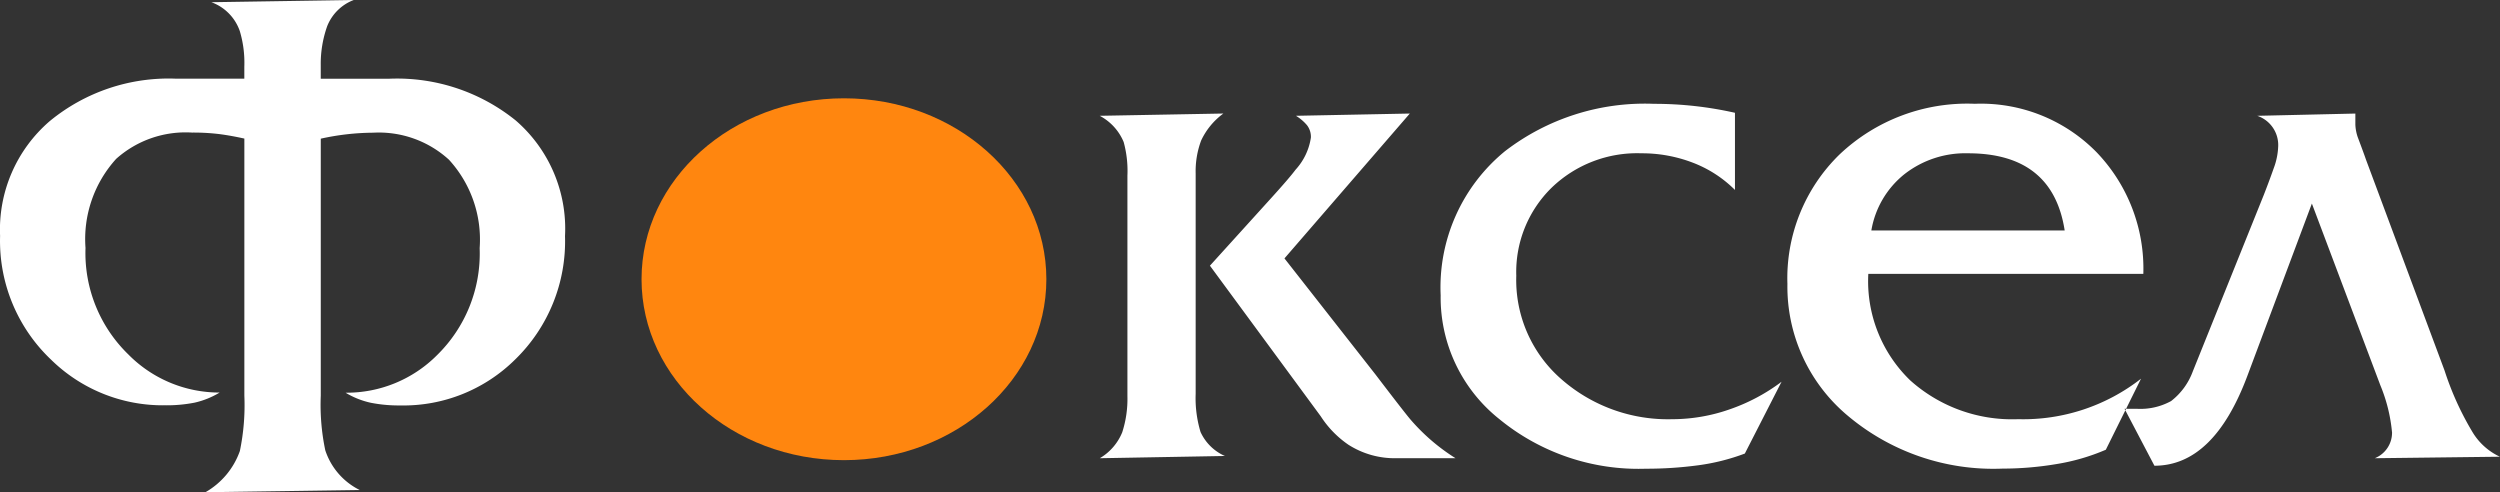 <svg xmlns="http://www.w3.org/2000/svg" viewBox="0 0 144.656 28.481"><rect x="0" y="0" width="144.656" height="28.481" fill="#333333" stroke="none"/><g transform="translate(-30.056 -15.529)"><path d="M217.322,64.079a3.032,3.032,0,0,1,1.387,1.517,6.333,6.333,0,0,1,.217,1.952V80.293a6.286,6.286,0,0,1-.3,2.1,3.084,3.084,0,0,1-1.3,1.5l7.24-.13a2.777,2.777,0,0,1-1.409-1.388,6.779,6.779,0,0,1-.282-2.211V67.417a5.072,5.072,0,0,1,.317-1.907,4.072,4.072,0,0,1,1.286-1.562Zm12.788,17.384a5.819,5.819,0,0,0,1.6,1.647,4.963,4.963,0,0,0,2.818.781h3.381a11.484,11.484,0,0,1-2.572-2.2q-.305-.346-2.05-2.634l-5.274-6.726,7.253-8.382-6.59.13a2.613,2.613,0,0,1,.639.542,1.1,1.1,0,0,1,.228.714,3.516,3.516,0,0,1-.887,1.863q-.355.476-1.373,1.6L223.7,72.752Zm23.973-17.557a21.143,21.143,0,0,0-4.682-.519,13.261,13.261,0,0,0-8.624,2.737,10.175,10.175,0,0,0-3.726,8.34,8.991,8.991,0,0,0,3.4,7.169A12.7,12.7,0,0,0,248.93,84.5a22.367,22.367,0,0,0,3.034-.2,12.2,12.2,0,0,0,2.688-.678l2.124-4.154a10.836,10.836,0,0,1-2.991,1.592,10.067,10.067,0,0,1-3.338.575,9.346,9.346,0,0,1-6.394-2.3,7.608,7.608,0,0,1-2.626-6,6.821,6.821,0,0,1,2.036-5.086,7.118,7.118,0,0,1,5.2-2,8.205,8.205,0,0,1,2.968.539,6.956,6.956,0,0,1,2.449,1.582V63.906Zm23.626,9.322A9.715,9.715,0,0,0,275,66.184a9.372,9.372,0,0,0-7.043-2.8,10.747,10.747,0,0,0-7.825,2.932,10,10,0,0,0-3.017,7.492,9.731,9.731,0,0,0,3.49,7.624,13.074,13.074,0,0,0,8.952,3.062,18.823,18.823,0,0,0,3.121-.262,12.114,12.114,0,0,0,2.861-.83l2.036-4.11a11.079,11.079,0,0,1-7.109,2.342,8.831,8.831,0,0,1-6.243-2.244,7.976,7.976,0,0,1-2.427-6.166h15.911Zm-15.737-2.514a5.288,5.288,0,0,1,1.907-3.251,5.714,5.714,0,0,1,3.687-1.214q4.9,0,5.592,4.465H261.974ZM292.1,82.372a1.589,1.589,0,0,1-1,1.521l7.24-.087a3.643,3.643,0,0,1-1.6-1.452,17.109,17.109,0,0,1-1.6-3.533l-4.555-12.226q-.087-.261-.477-1.3a2.57,2.57,0,0,1-.13-.694v-.651l-5.678.13a1.783,1.783,0,0,1,1.214,1.734,3.985,3.985,0,0,1-.26,1.3q-.26.738-.564,1.517l-4.117,10.233a3.833,3.833,0,0,1-1.258,1.722,3.691,3.691,0,0,1-1.994.446h-.7l1.73,3.295q3.419,0,5.365-5.164l3.746-10.006,3.965,10.523a9.306,9.306,0,0,1,.67,2.693h0Z" transform="translate(-123.635 -41.85)" fill="#fff" fill-rule="evenodd"/><path d="M108.7,56.727a10.823,10.823,0,0,0-7.261,2.449,8.278,8.278,0,0,0-2.883,6.654,9.467,9.467,0,0,0,2.946,7.153,9.224,9.224,0,0,0,6.59,2.644,8.342,8.342,0,0,0,1.715-.152,4.859,4.859,0,0,0,1.452-.585,7.4,7.4,0,0,1-5.288-2.211,8.174,8.174,0,0,1-2.472-6.156,6.9,6.9,0,0,1,1.778-5.159,6.024,6.024,0,0,1,4.379-1.517,12.593,12.593,0,0,1,1.582.087q.672.087,1.452.26V75.065a13.033,13.033,0,0,1-.26,3.208,4.454,4.454,0,0,1-1.994,2.385l8.93-.128a3.932,3.932,0,0,1-1.994-2.3,12.771,12.771,0,0,1-.26-3.165V60.2a14.39,14.39,0,0,1,3.037-.346,6.012,6.012,0,0,1,4.378,1.562,6.838,6.838,0,0,1,1.778,5.115,8.229,8.229,0,0,1-2.471,6.2,7.385,7.385,0,0,1-5.288,2.168,4.807,4.807,0,0,0,1.474.585,8.4,8.4,0,0,0,1.691.152,9.181,9.181,0,0,0,6.633-2.644,9.541,9.541,0,0,0,2.9-7.153,8.273,8.273,0,0,0-2.861-6.7A10.934,10.934,0,0,0,121.1,56.73H117.11v-.774a6.527,6.527,0,0,1,.369-2.254,2.673,2.673,0,0,1,1.539-1.526l-8.237.128a2.721,2.721,0,0,1,1.647,1.675,6.391,6.391,0,0,1,.26,2.061v.687H108.7Z" transform="translate(-68.495 -36.647)" fill="#fff" fill-rule="evenodd"/><ellipse cx="11.712" cy="10.469" rx="11.712" ry="10.469" transform="translate(67.177 21.217)" fill="#ff860f"/></g></svg>